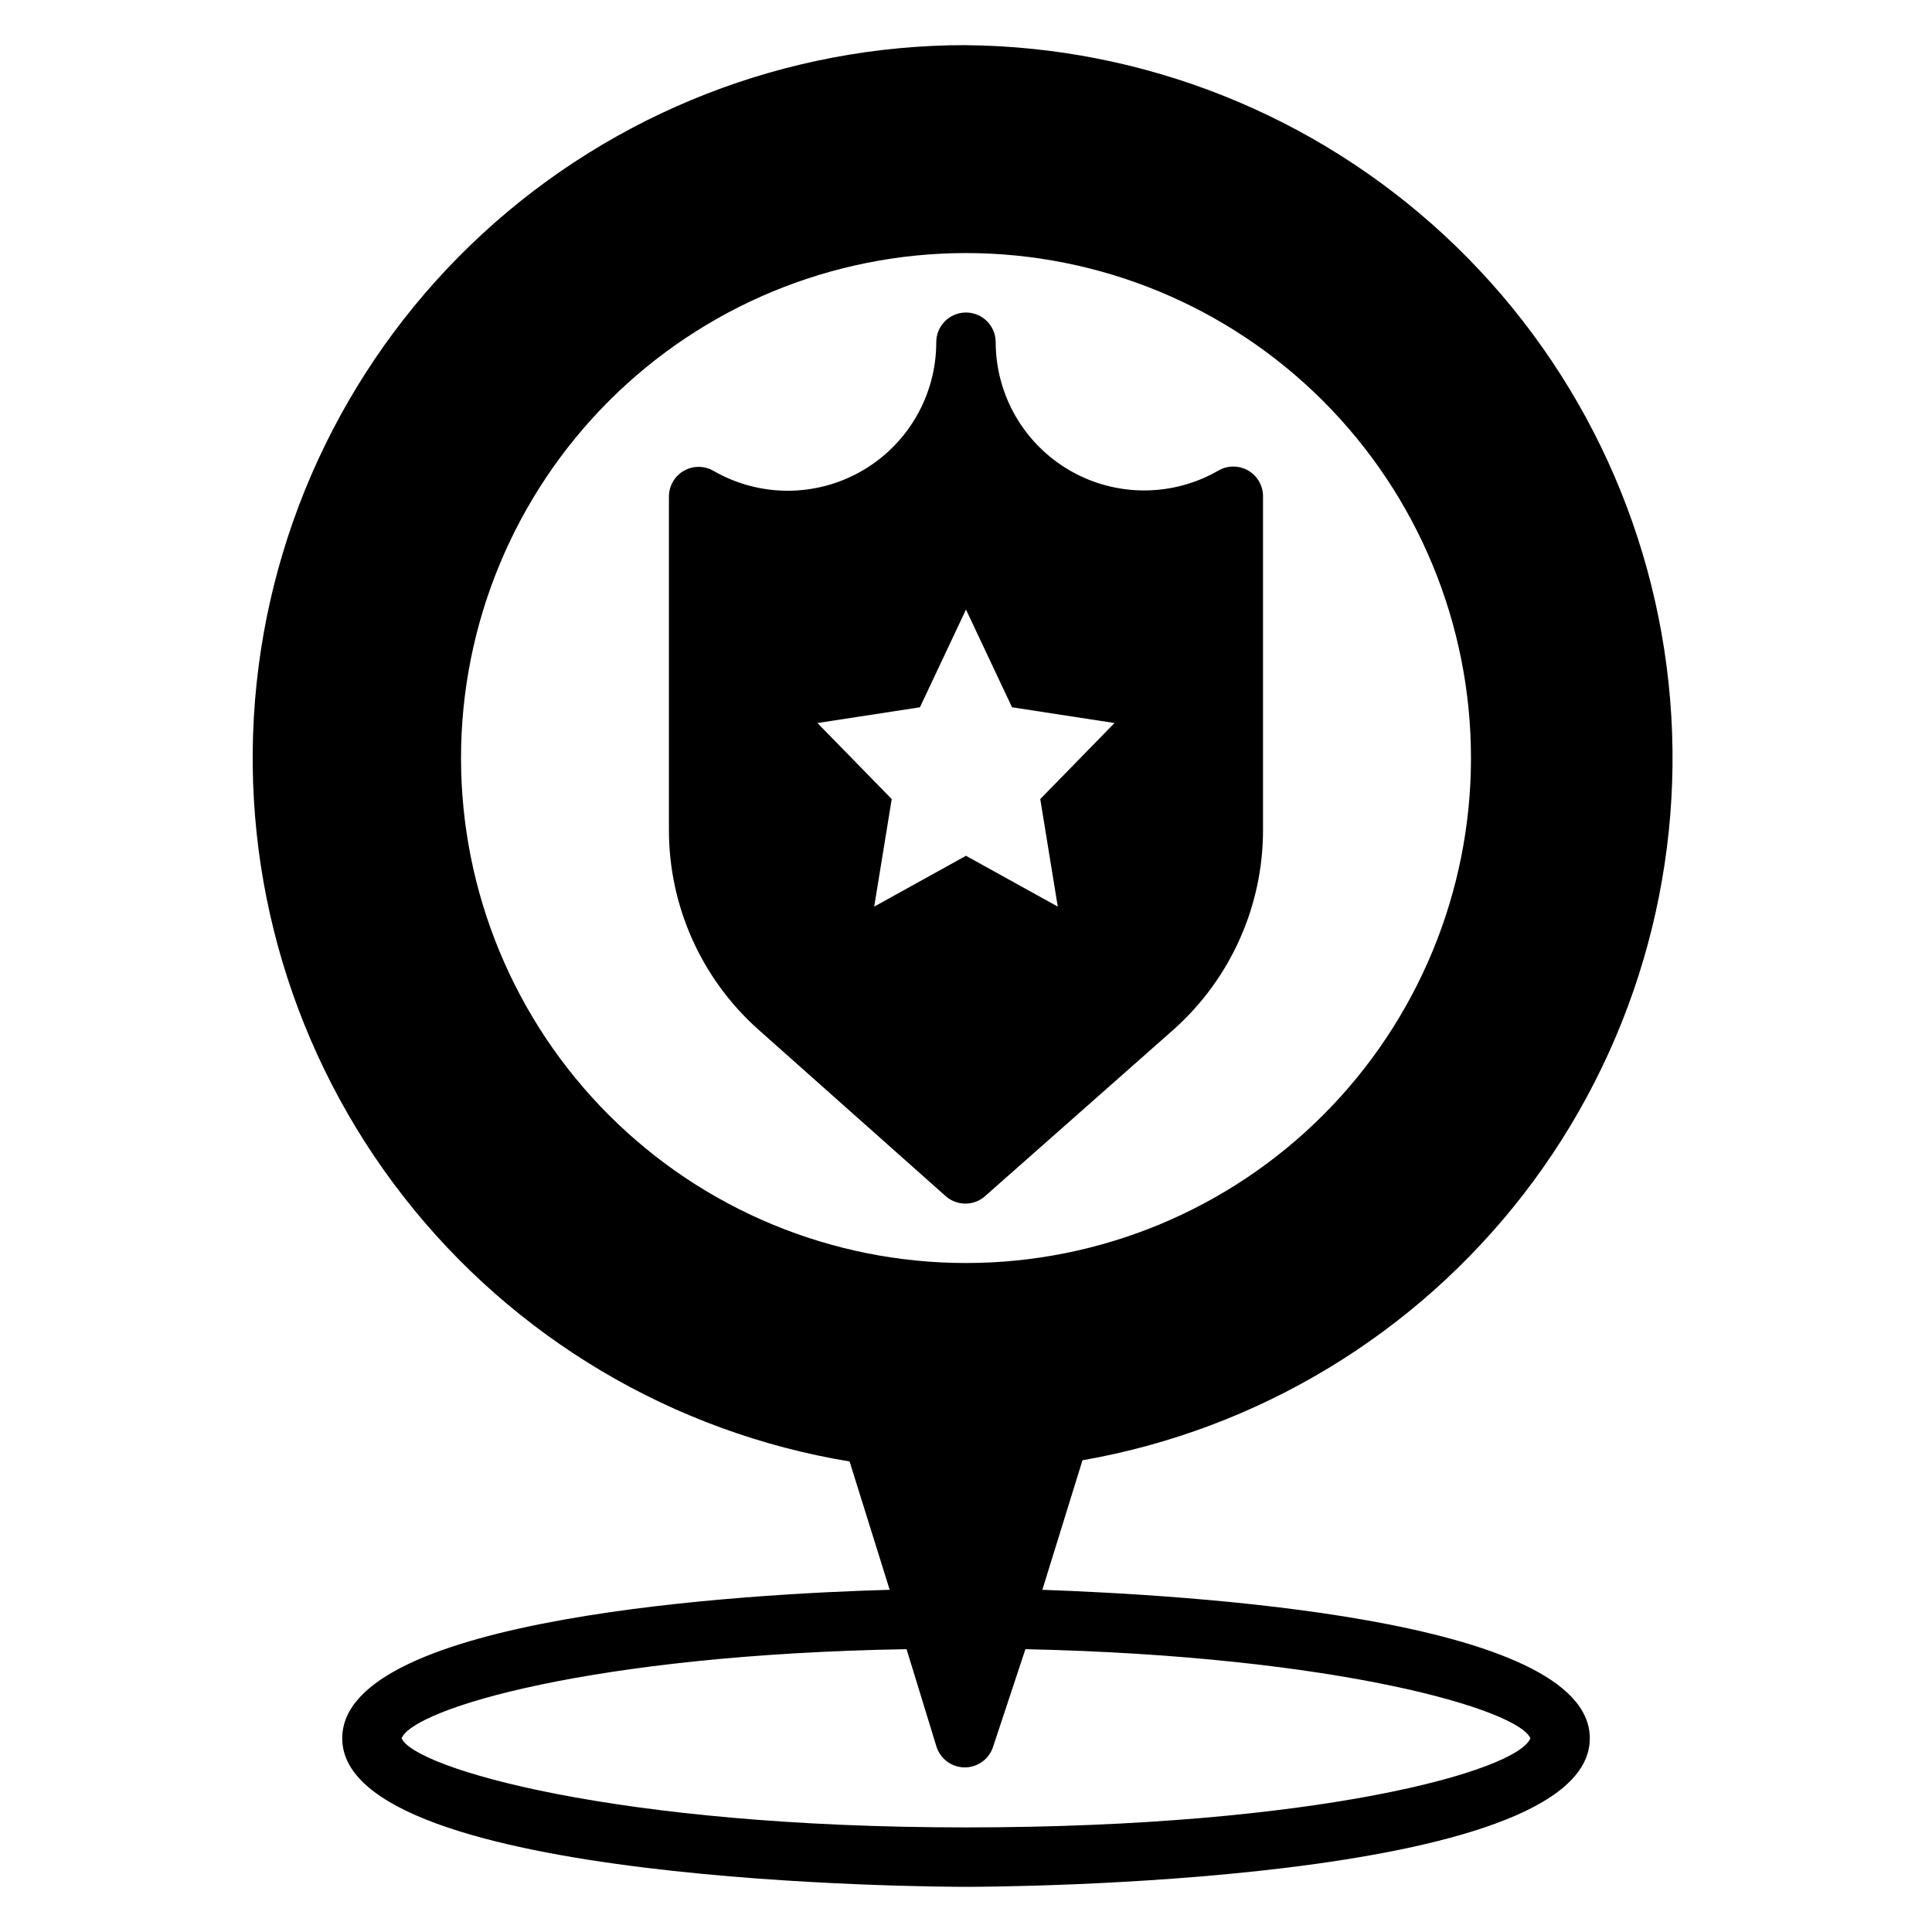 <?xml version="1.0" encoding="UTF-8"?>
<!-- Uploaded to: ICON Repo, www.svgrepo.com, Generator: ICON Repo Mixer Tools -->
<svg fill="#000000" width="800px" height="800px" version="1.1" viewBox="144 144 512 512" xmlns="http://www.w3.org/2000/svg">
 <g>
  <path d="m400 155.96c-47.449-0.027-93.168 17.797-128.07 49.934-34.906 32.137-56.441 76.23-60.332 123.52-3.887 47.285 10.16 94.305 39.352 131.71 29.188 37.402 71.383 62.457 118.2 70.18l10.625 34.008c-36.684 1.023-145.08 6.926-145.08 39.359 0 38.887 158.54 39.359 165.31 39.359 6.769 0 165.31-0.473 165.31-39.359 0-32.117-108.4-38.023-145.08-39.359l10.629-34.32v-0.004c46.43-8.121 88.145-33.305 116.96-70.602s42.645-84.02 38.781-130.99c-3.867-46.973-25.148-90.805-59.672-122.89-34.523-32.086-79.793-50.109-126.92-50.535zm0 55.105c35.492 0 69.531 14.098 94.625 39.195 25.098 25.098 39.199 59.137 39.199 94.629 0 35.492-14.102 69.531-39.199 94.629-25.094 25.098-59.133 39.195-94.625 39.195s-69.531-14.098-94.629-39.195c-25.098-25.098-39.195-59.137-39.195-94.629 0-35.492 14.098-69.531 39.195-94.629s59.137-39.195 94.629-39.195zm149.57 393.6c-3.465 8.66-56.441 23.617-149.57 23.617-93.125 0-146.18-15.742-149.57-23.617 3.148-7.871 50.617-22.199 133.82-23.617l7.871 25.664h0.004c0.98 3.359 4.059 5.668 7.559 5.668s6.578-2.309 7.559-5.668l8.5-25.664c83.285 1.812 130.75 16.137 133.82 23.617z"/>
  <path d="m344.89 416.77 49.75 44.242c2.973 2.609 7.422 2.609 10.391 0l50.066-44.242c15.051-13.461 23.645-32.707 23.617-52.898v-88.324c0.012-2.824-1.492-5.438-3.938-6.852-2.434-1.406-5.434-1.406-7.871 0-12.164 7.027-27.152 7.035-39.324 0.023-12.172-7.012-19.688-19.98-19.715-34.027 0-4.348-3.523-7.875-7.871-7.875s-7.875 3.527-7.875 7.875c0 14.059-7.5 27.055-19.68 34.086-12.176 7.031-27.18 7.031-39.359 0-2.434-1.406-5.438-1.406-7.871 0-2.445 1.41-3.949 4.023-3.938 6.848v88.246c-0.027 20.191 8.566 39.438 23.617 52.898zm79.43-32.512-24.324-13.461-24.324 13.461 4.644-28.496-19.684-20.152 27.16-4.172 12.203-25.898 12.203 25.898 27.16 4.172-19.68 20.152z"/>
 </g>
</svg>